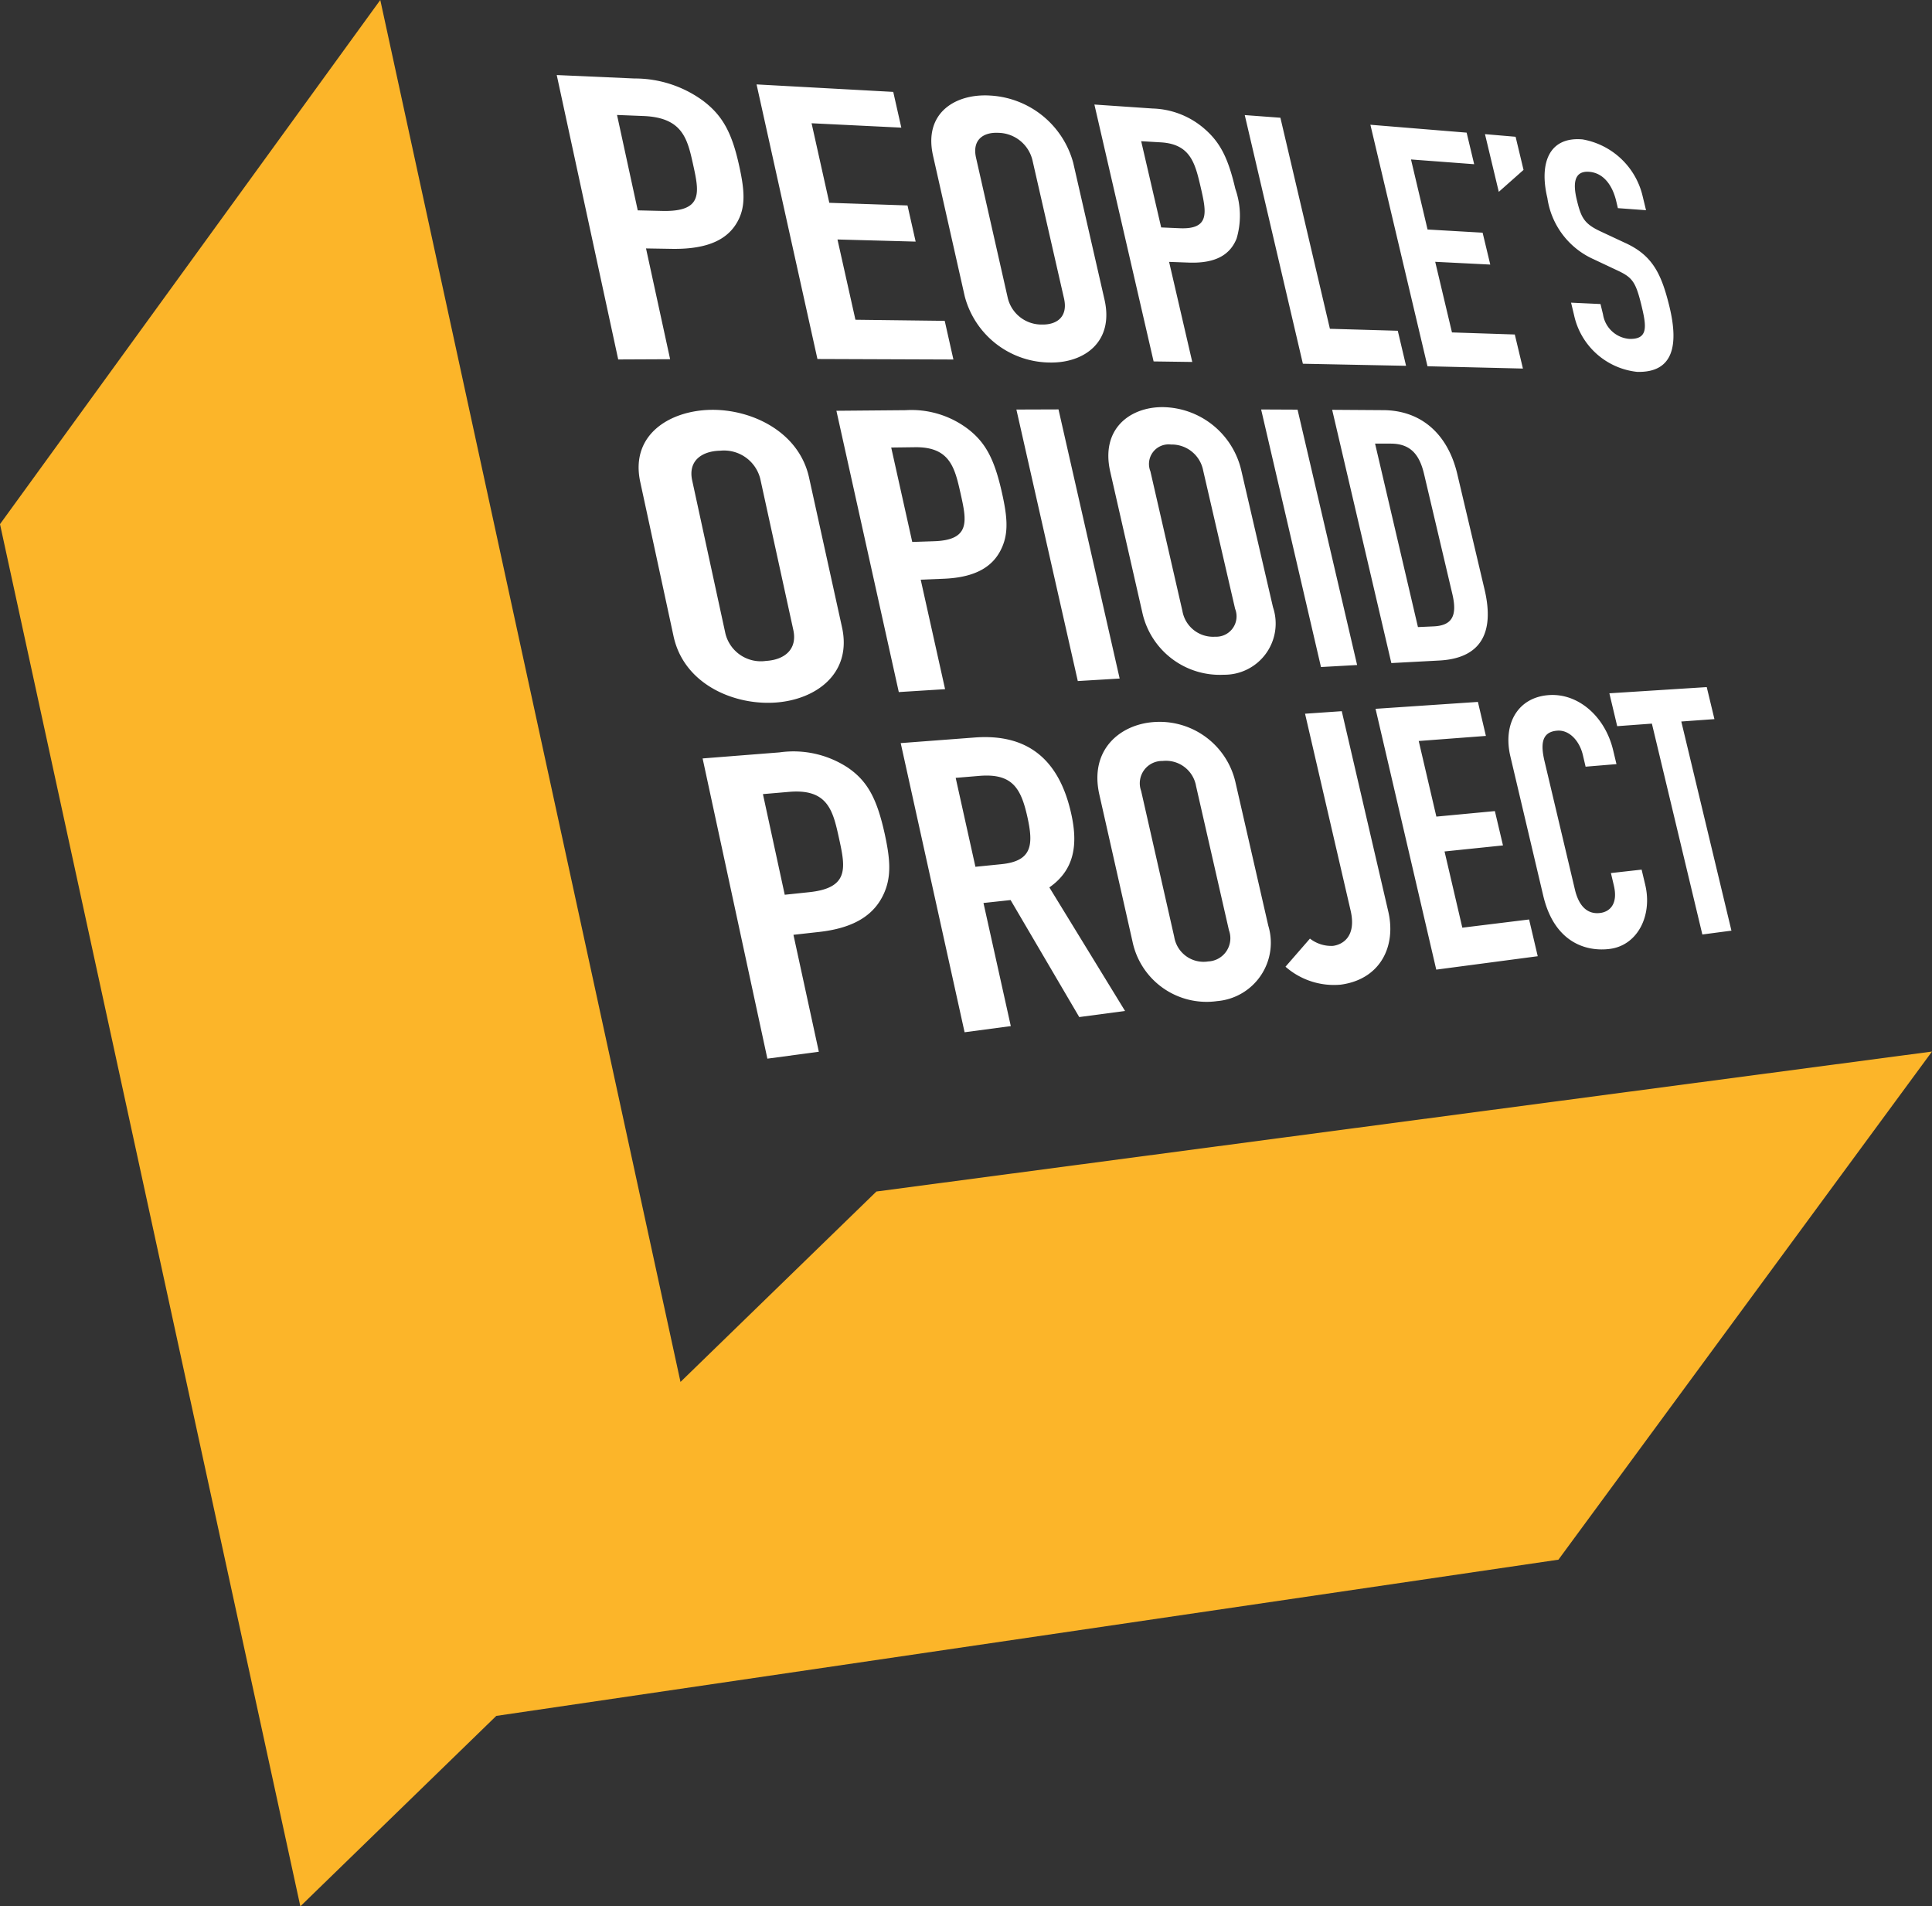<svg id="peoples-opioid-project" xmlns="http://www.w3.org/2000/svg" xmlns:xlink="http://www.w3.org/1999/xlink" width="139.94" height="138.06" viewBox="0 0 139.94 138.06">
  <rect x="0" y="0" width="139.94" height="138.06" fill="#333333" stroke="none"/>
  <defs>
    <clipPath id="clip-path">
      <path id="Path_4609" data-name="Path 4609" d="M0,0H139.94V138.056H0Z" fill="none"/>
    </clipPath>
  </defs>
  <path id="Path_4607" data-name="Path 4607" d="M27.545,0,0,37.96l21.755,100.1,14.193-13.791,76.934-11.314,27.058-36.8L63.481,86.292,49.29,100.083Z" fill="#fcb529"/>
  <g id="Group_166" data-name="Group 166" clip-path="url(#clip-path)">
    <path id="Path_4608" data-name="Path 4608" d="M40.326,5.435l5.619.249A8.367,8.367,0,0,1,50.927,7.3c1.441,1.088,2.1,2.358,2.62,4.736.383,1.736.472,2.912-.113,3.986-.688,1.276-2.092,2.041-4.761,2l-1.88-.031,1.746,8.024-3.76.017Zm5.868,9.8,1.773.041c2.956.07,2.686-1.317,2.245-3.321-.416-1.89-.754-3.436-3.6-3.553l-1.919-.076ZM54.8,6.113l9.9.542.585,2.589-6.5-.318,1.284,5.761,5.664.192.59,2.618-5.662-.153,1.3,5.812,6.468.08.629,2.8L59.209,26Zm12.783,5.166C66.88,8.16,69.222,6.767,71.713,6.92a6.609,6.609,0,0,1,6.023,4.868L80,21.688c.705,3.075-1.466,4.59-3.894,4.567a6.428,6.428,0,0,1-6.227-4.792Zm5.4,10.246a2.51,2.51,0,0,0,2.5,1.979c1.09.019,1.884-.579,1.587-1.888l-2.279-9.981A2.588,2.588,0,0,0,72.328,9.62c-1.1-.06-1.927.5-1.63,1.808ZM79.27,7.571l4.209.287a5.984,5.984,0,0,1,3.813,1.513c1.134,1,1.684,2.154,2.187,4.306a5.854,5.854,0,0,1,.091,3.6c-.458,1.144-1.478,1.816-3.481,1.74l-1.408-.051,1.678,7.248-2.8-.039Zm4.837,8.9,1.329.058c2.218.1,1.952-1.154,1.533-2.972-.4-1.709-.723-3.11-2.865-3.246l-1.445-.085Zm6.054-8.136,2.582.192,3.586,15.285,4.916.142.6,2.539-7.474-.15Zm9.1.7,6.971.571.546,2.286-4.576-.344,1.2,5.073,3.988.231.554,2.309-3.988-.2,1.214,5.114,4.551.15.589,2.467-6.913-.167Zm8.3.68,2.218.19.575,2.4-1.793,1.589Zm11.666,5.509-2.039-.15-.126-.53c-.262-1.082-.884-2.014-1.944-2.1-1.154-.093-1.171.93-.907,2.024.309,1.282.521,1.733,1.729,2.294l1.758.822c1.989.9,2.642,2.228,3.224,4.621.672,2.772.3,4.8-2.346,4.726a5.248,5.248,0,0,1-4.563-4.112l-.216-.9,2.131.1.183.752a2.1,2.1,0,0,0,1.888,1.771c1.4.052,1.264-.9.9-2.409-.427-1.764-.676-2.051-1.8-2.572l-1.665-.785a5.756,5.756,0,0,1-3.354-4.438c-.606-2.531.126-4.458,2.552-4.242a5.441,5.441,0,0,1,4.318,3.986ZM46.374,34.9c-.738-3.422,2.146-5.178,5.147-5.219,2.935-.037,6.346,1.583,7.08,4.9L60.99,45.432c.74,3.37-1.917,5.258-4.844,5.45-2.987.2-6.606-1.325-7.358-4.8Zm6.168,10.975a2.638,2.638,0,0,0,2.945,1.989c1.311-.076,2.29-.816,1.973-2.251L55.068,34.673a2.707,2.707,0,0,0-2.9-2.032c-1.329.027-2.344.725-2.03,2.158Zm8.041-16.126,5.021-.043a6.772,6.772,0,0,1,4.5,1.356c1.317,1.01,1.935,2.247,2.465,4.6.387,1.719.5,2.89,0,4-.583,1.315-1.816,2.154-4.2,2.251l-1.68.068,1.766,7.93-3.353.21Zm5.493,9.5,1.583-.052c2.642-.087,2.366-1.459,1.921-3.444-.42-1.869-.763-3.4-3.31-3.364l-1.717.022Zm7.544-9.589,3.05-.01L81.1,49.142l-3.032.181Zm6.8,4.512c-.717-3.127,1.445-4.689,3.772-4.687a5.917,5.917,0,0,1,5.714,4.567l2.3,9.922a3.708,3.708,0,0,1-3.559,4.892,5.744,5.744,0,0,1-5.9-4.483Zm5.227,10.083a2.254,2.254,0,0,0,2.368,1.857,1.476,1.476,0,0,0,1.447-2.022L87.151,34.085a2.321,2.321,0,0,0-2.339-1.892,1.42,1.42,0,0,0-1.486,1.94Zm5.7-14.6,2.638.012L98.3,48.162l-2.618.146Zm5.145.024,3.72.025c2.754.023,4.664,1.754,5.342,4.621l1.973,8.352c.789,3.331-.42,5.007-3.273,5.159l-3.475.185Zm6.214,15.735,1.138-.051c1.364-.062,1.717-.8,1.352-2.348l-2.045-8.675c-.33-1.408-.973-2.212-2.418-2.212H99.6ZM50.892,54.928l5.575-.439A7.168,7.168,0,0,1,61.42,55.6c1.443.991,2.107,2.282,2.661,4.786.4,1.83.5,3.09-.06,4.331-.664,1.472-2.039,2.48-4.685,2.776l-1.865.208L59.31,76.17l-3.727.5ZM56.841,64.8l1.758-.185c2.925-.3,2.642-1.77,2.177-3.885-.435-1.991-.792-3.623-3.615-3.382l-1.9.163Zm8.4-10.983,5.371-.406c3.821-.284,6.1,1.587,6.975,5.5.524,2.331.2,4.114-1.579,5.357l5.483,8.949-3.318.441L73.2,65.184l-1.964.212,1.979,8.917-3.347.445Zm5.412,8.958,1.872-.188c2.253-.225,2.341-1.41,1.886-3.448-.464-2.061-1.09-3.145-3.475-2.947l-1.713.142Zm8.976-5.229c-.736-3.263,1.517-5.08,3.936-5.252a5.637,5.637,0,0,1,5.932,4.4l2.368,10.344a4.241,4.241,0,0,1-3.7,5.464,5.481,5.481,0,0,1-6.132-4.3Zm5.423,10.3A2.151,2.151,0,0,0,87.51,69.63a1.681,1.681,0,0,0,1.507-2.255L86.636,56.939a2.214,2.214,0,0,0-2.428-1.828,1.616,1.616,0,0,0-1.552,2.17Zm15.506-1.828c.587,2.531-.587,4.912-3.446,5.293a5.318,5.318,0,0,1-4-1.3l1.771-2.036a2.517,2.517,0,0,0,1.665.528c.66-.084,1.725-.633,1.28-2.56l-3.3-14.254,2.659-.183Zm-.923-14.684,7.414-.5.579,2.463-4.866.368,1.278,5.476,4.238-.4.587,2.486-4.233.438,1.288,5.52,4.837-.594.625,2.661-7.35.971ZM119.17,64.085c.526,2.22-.548,4.368-2.552,4.635-1.754.231-4.042-.484-4.837-3.852L109.4,54.777c-.559-2.379.561-4.293,2.811-4.438,2.094-.136,4.048,1.531,4.635,4l.239,1-2.236.186-.2-.855c-.239-1.006-.975-1.82-1.847-1.754-1.152.085-1.216.993-.928,2.212l2.2,9.291c.249,1.053.8,1.83,1.834,1.7.625-.076,1.323-.581.985-2l-.21-.89,2.224-.249Zm.481-11.679-2.513.185-.567-2.381,7.053-.449.557,2.319-2.4.173L125.413,67.4l-2.107.278Z" fill="#fff"/>
  </g>
</svg>
